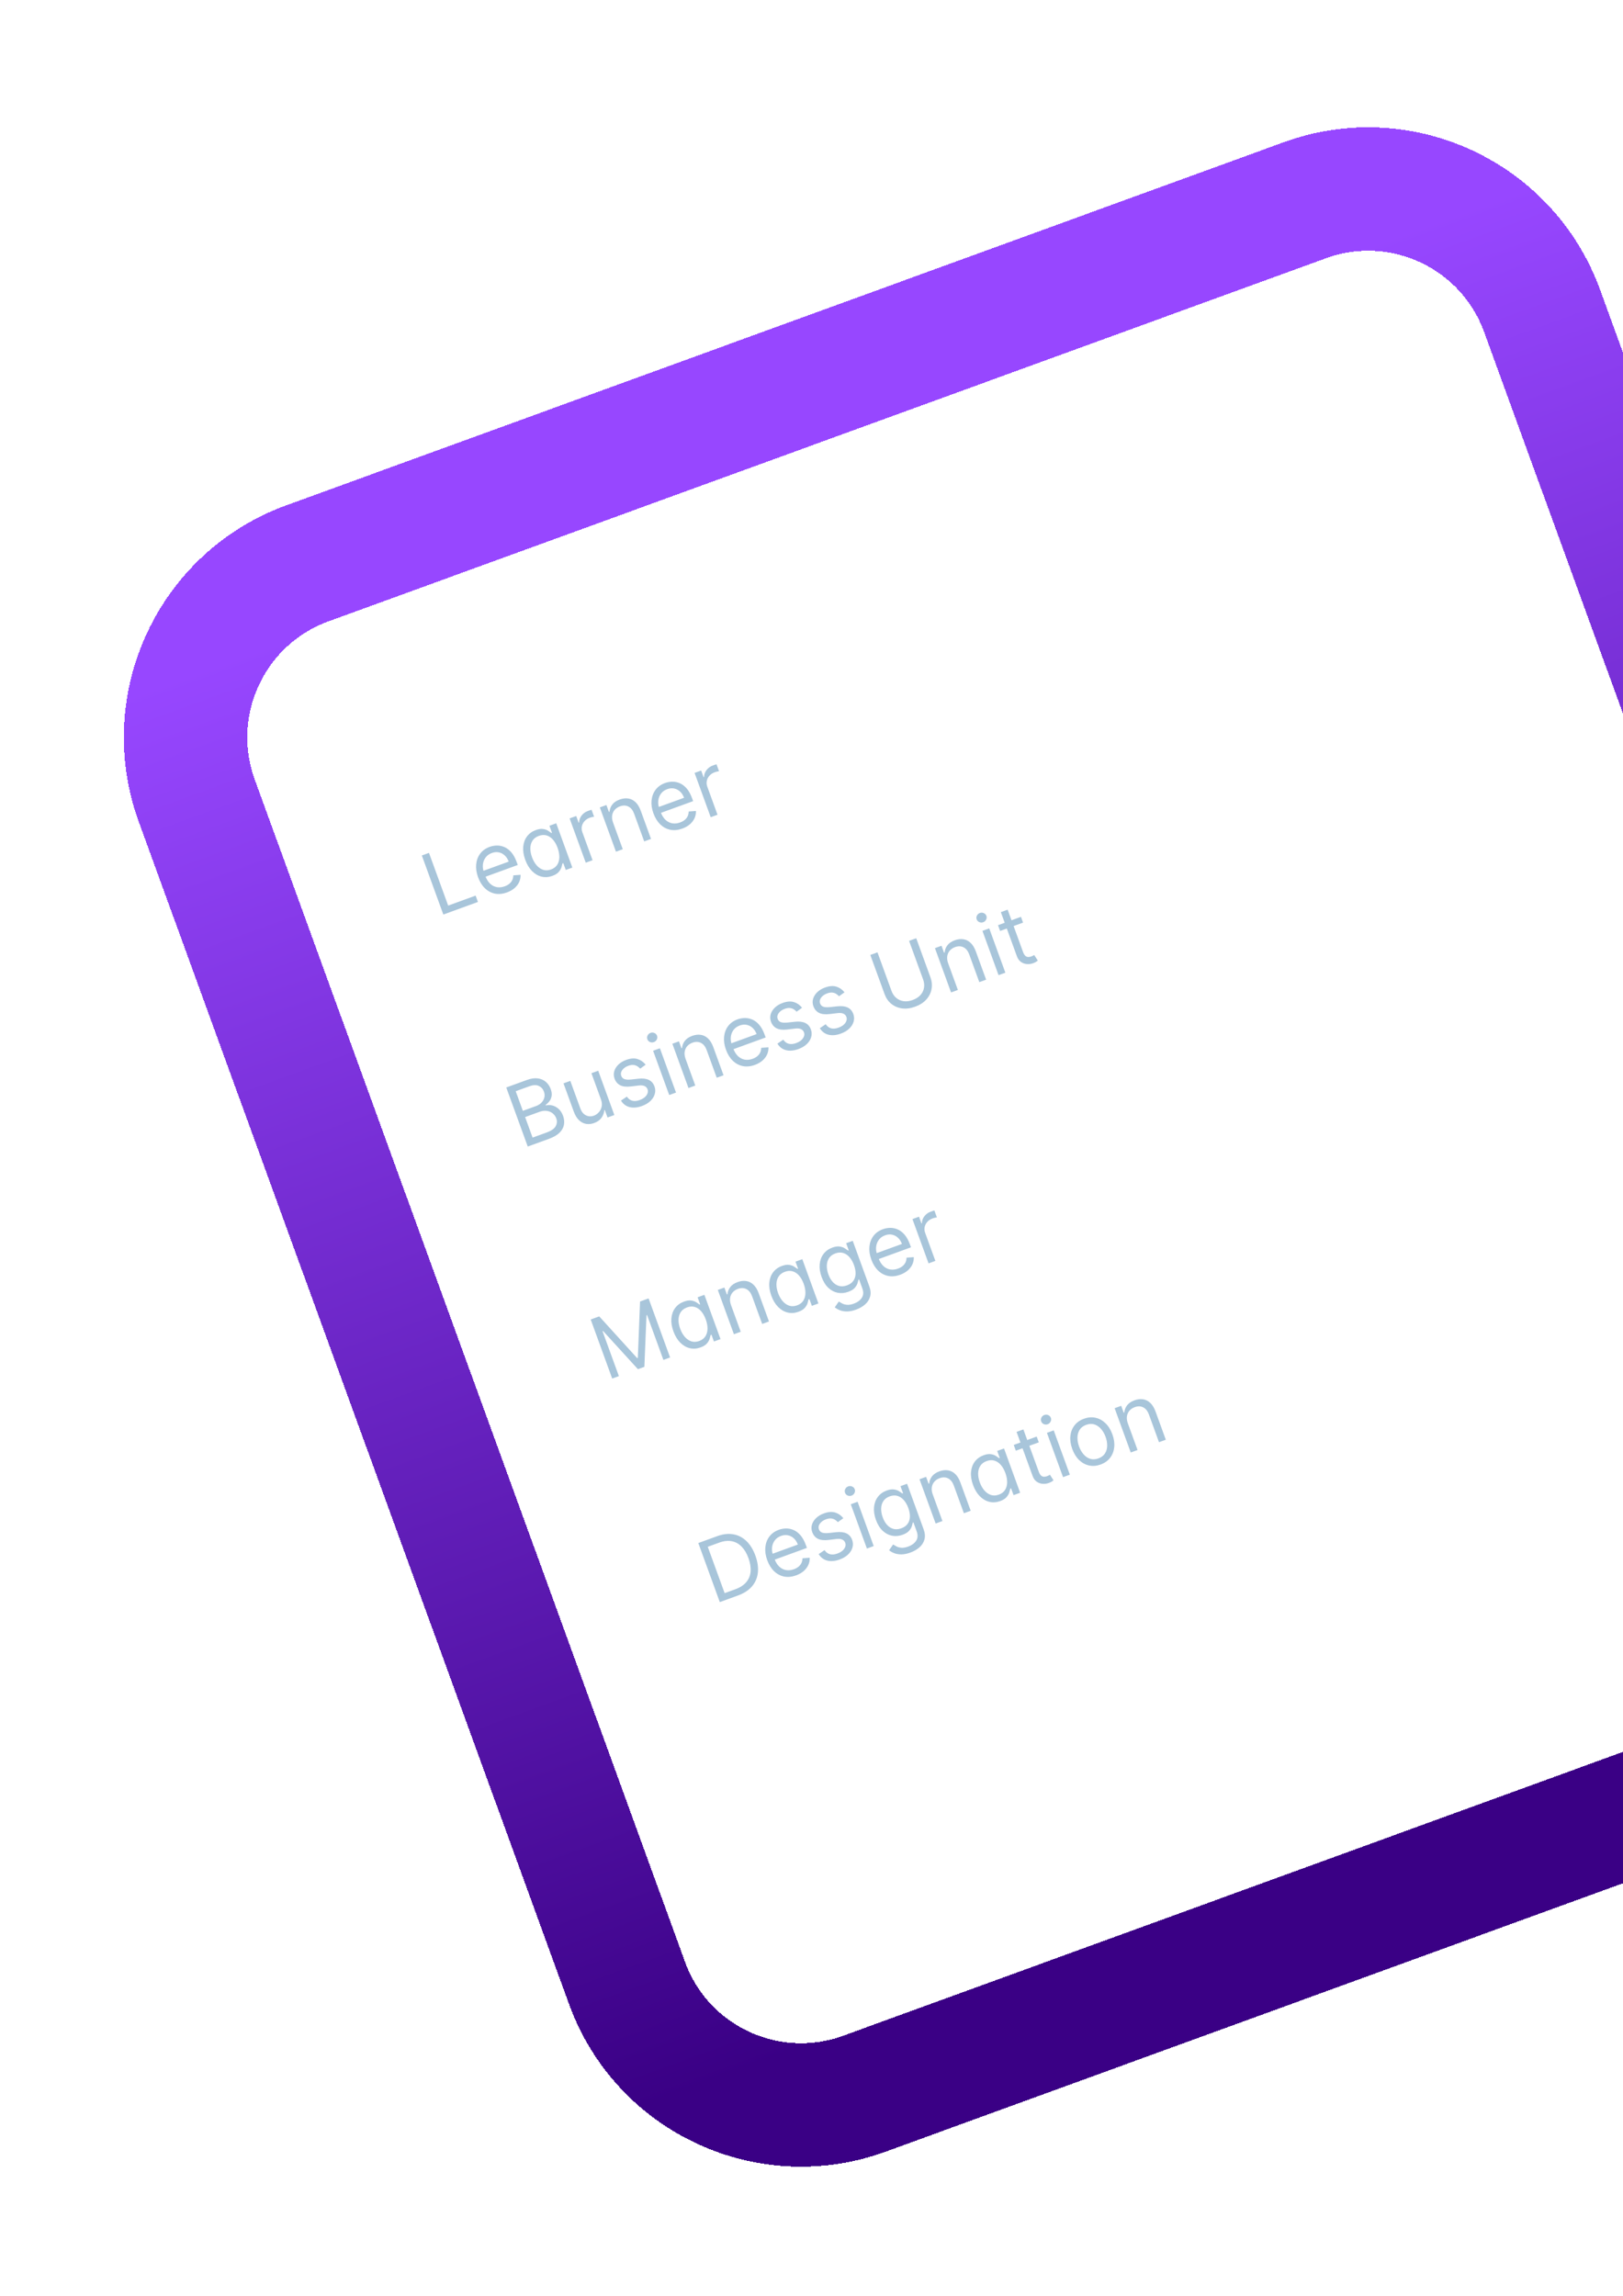 <svg width="263" height="372" viewBox="0 0 263 372" fill="none" xmlns="http://www.w3.org/2000/svg">
<g filter="url(#filter0_d_47024_41967)">
<path d="M33.282 118.302C29.504 107.922 34.856 96.445 45.235 92.667L206.862 33.84C217.242 30.062 228.719 35.414 232.497 45.793L302.221 237.361C305.999 247.74 300.648 259.217 290.268 262.995L128.641 321.822C118.261 325.6 106.784 320.248 103.007 309.869L33.282 118.302Z" fill="white" shape-rendering="crispEdges"/>
<path d="M41.815 83.27C26.246 88.937 18.218 106.153 23.885 121.722L93.61 313.289C99.276 328.858 116.492 336.886 132.061 331.219L293.688 272.392C309.258 266.725 317.285 249.51 311.618 233.94L241.894 42.373C236.227 26.804 219.012 18.776 203.442 24.443L41.815 83.27Z" stroke="url(#paint0_linear_47024_41967)" stroke-width="20" shape-rendering="crispEdges"/>
<path d="M63.84 140.17L60.357 130.602L61.516 130.18L64.624 138.72L69.072 137.102L69.446 138.129L63.84 140.17ZM74.153 136.585C73.462 136.837 72.81 136.901 72.197 136.779C71.587 136.652 71.046 136.362 70.574 135.909C70.105 135.452 69.736 134.856 69.468 134.121C69.201 133.386 69.099 132.69 69.163 132.032C69.229 131.369 69.446 130.793 69.814 130.303C70.184 129.808 70.693 129.443 71.341 129.207C71.715 129.071 72.106 128.999 72.516 128.991C72.926 128.983 73.331 129.065 73.732 129.236C74.132 129.405 74.504 129.685 74.848 130.079C75.193 130.472 75.487 131.003 75.73 131.673L75.9 132.14L70.369 134.153L70.022 133.2L74.432 131.595C74.285 131.19 74.072 130.858 73.795 130.6C73.52 130.34 73.202 130.172 72.839 130.096C72.479 130.019 72.1 130.053 71.701 130.198C71.262 130.358 70.922 130.605 70.681 130.94C70.441 131.27 70.299 131.639 70.253 132.047C70.208 132.456 70.257 132.857 70.401 133.253L70.632 133.888C70.829 134.43 71.09 134.856 71.414 135.164C71.74 135.469 72.107 135.658 72.515 135.732C72.921 135.803 73.347 135.757 73.793 135.595C74.082 135.489 74.329 135.354 74.534 135.188C74.74 135.017 74.898 134.819 75.009 134.591C75.12 134.361 75.176 134.104 75.179 133.821L76.353 133.732C76.372 134.134 76.299 134.52 76.134 134.891C75.968 135.258 75.718 135.589 75.384 135.883C75.049 136.174 74.639 136.408 74.153 136.585ZM81.511 133.907C80.913 134.125 80.331 134.166 79.763 134.03C79.194 133.892 78.679 133.592 78.219 133.132C77.757 132.669 77.388 132.057 77.112 131.297C76.838 130.543 76.729 129.842 76.785 129.194C76.842 128.545 77.046 127.986 77.397 127.516C77.748 127.046 78.226 126.701 78.83 126.482C79.297 126.312 79.694 126.255 80.022 126.312C80.352 126.365 80.624 126.463 80.838 126.608C81.055 126.747 81.227 126.865 81.353 126.96L81.446 126.926L81.031 125.786L82.134 125.385L84.746 132.561L83.681 132.948L83.279 131.846L83.149 131.893C83.115 132.054 83.06 132.261 82.983 132.514C82.905 132.765 82.756 133.019 82.535 133.275C82.314 133.529 81.972 133.739 81.511 133.907ZM81.3 132.862C81.743 132.701 82.074 132.45 82.296 132.109C82.516 131.764 82.631 131.357 82.64 130.888C82.648 130.416 82.553 129.909 82.356 129.367C82.161 128.831 81.913 128.391 81.611 128.046C81.308 127.698 80.963 127.467 80.576 127.354C80.188 127.238 79.77 127.261 79.321 127.424C78.854 127.594 78.508 127.856 78.284 128.209C78.062 128.558 77.947 128.965 77.94 129.43C77.935 129.89 78.024 130.373 78.208 130.877C78.394 131.388 78.64 131.824 78.948 132.184C79.257 132.541 79.611 132.786 80.009 132.92C80.409 133.049 80.839 133.03 81.3 132.862ZM86.918 131.77L84.306 124.594L85.372 124.206L85.766 125.29L85.841 125.263C85.842 124.86 85.974 124.486 86.236 124.14C86.499 123.794 86.844 123.543 87.274 123.387C87.355 123.357 87.457 123.322 87.58 123.281C87.702 123.24 87.796 123.211 87.86 123.195L88.268 124.316C88.228 124.32 88.137 124.337 87.996 124.367C87.857 124.393 87.715 124.433 87.569 124.486C87.22 124.613 86.935 124.8 86.714 125.046C86.495 125.288 86.353 125.565 86.287 125.878C86.223 126.187 86.25 126.504 86.368 126.828L88.021 131.369L86.918 131.77ZM91.344 125.27L92.916 129.587L91.813 129.988L89.201 122.812L90.266 122.425L90.674 123.546L90.768 123.512C90.803 123.086 90.952 122.701 91.215 122.355C91.475 122.006 91.877 121.733 92.419 121.536C92.905 121.359 93.366 121.304 93.803 121.37C94.239 121.434 94.631 121.63 94.98 121.958C95.327 122.283 95.612 122.751 95.834 123.361L97.494 127.921L96.391 128.322L94.759 123.837C94.554 123.273 94.248 122.887 93.84 122.679C93.432 122.468 92.972 122.456 92.462 122.642C92.11 122.77 91.823 122.961 91.601 123.214C91.383 123.466 91.247 123.768 91.195 124.118C91.143 124.469 91.192 124.853 91.344 125.27ZM102.572 126.242C101.88 126.493 101.228 126.558 100.616 126.435C100.005 126.308 99.464 126.018 98.993 125.566C98.523 125.109 98.154 124.513 97.887 123.778C97.619 123.043 97.517 122.346 97.581 121.688C97.647 121.026 97.864 120.45 98.232 119.959C98.603 119.465 99.112 119.1 99.759 118.864C100.133 118.728 100.525 118.656 100.935 118.648C101.344 118.64 101.75 118.721 102.151 118.893C102.551 119.061 102.923 119.342 103.267 119.735C103.611 120.128 103.905 120.66 104.149 121.33L104.319 121.797L98.787 123.81L98.44 122.857L102.851 121.252C102.703 120.847 102.491 120.515 102.213 120.256C101.939 119.996 101.62 119.828 101.257 119.752C100.898 119.675 100.518 119.709 100.12 119.854C99.681 120.014 99.34 120.261 99.099 120.596C98.859 120.927 98.717 121.296 98.671 121.704C98.626 122.112 98.675 122.514 98.819 122.909L99.05 123.545C99.248 124.087 99.508 124.512 99.832 124.821C100.158 125.126 100.525 125.315 100.933 125.389C101.34 125.459 101.766 125.413 102.211 125.251C102.501 125.146 102.748 125.01 102.952 124.844C103.158 124.674 103.317 124.475 103.428 124.248C103.538 124.017 103.594 123.76 103.597 123.477L104.771 123.389C104.79 123.791 104.718 124.177 104.553 124.547C104.387 124.915 104.137 125.245 103.803 125.54C103.468 125.831 103.058 126.065 102.572 126.242ZM107.166 124.4L104.554 117.225L105.619 116.837L106.014 117.921L106.088 117.894C106.09 117.491 106.222 117.117 106.484 116.771C106.746 116.425 107.092 116.174 107.522 116.017C107.603 115.988 107.704 115.953 107.827 115.912C107.95 115.87 108.043 115.842 108.108 115.825L108.516 116.946C108.475 116.951 108.384 116.968 108.244 116.998C108.105 117.024 107.962 117.063 107.816 117.117C107.467 117.244 107.182 117.43 106.961 117.676C106.743 117.918 106.6 118.196 106.534 118.509C106.471 118.818 106.498 119.134 106.615 119.458L108.268 123.999L107.166 124.4Z" fill="#A8C5DA"/>
<path d="M77.519 177.758L74.037 168.19L77.382 166.972C78.049 166.73 78.64 166.645 79.157 166.718C79.673 166.788 80.107 166.977 80.459 167.286C80.81 167.592 81.071 167.979 81.241 168.446C81.391 168.857 81.441 169.223 81.392 169.544C81.346 169.864 81.233 170.145 81.053 170.387C80.876 170.628 80.665 170.836 80.418 171.01L80.452 171.104C80.751 171.016 81.083 171.011 81.447 171.09C81.811 171.17 82.156 171.347 82.482 171.624C82.808 171.9 83.063 172.29 83.247 172.795C83.421 173.275 83.469 173.746 83.391 174.208C83.312 174.67 83.079 175.099 82.69 175.495C82.301 175.89 81.73 176.225 80.977 176.499L77.519 177.758ZM78.304 176.308L80.602 175.472C81.359 175.196 81.843 174.854 82.054 174.446C82.267 174.033 82.297 173.617 82.144 173.196C82.026 172.872 81.835 172.603 81.57 172.389C81.304 172.172 80.989 172.037 80.624 171.983C80.257 171.926 79.865 171.973 79.448 172.125L77.093 172.982L78.304 176.308ZM76.726 171.973L78.875 171.191C79.224 171.064 79.513 170.881 79.744 170.642C79.977 170.401 80.131 170.127 80.206 169.817C80.283 169.507 80.261 169.184 80.138 168.847C79.985 168.427 79.709 168.124 79.31 167.937C78.909 167.748 78.391 167.769 77.756 168L75.57 168.796L76.726 171.973ZM89.381 170.118L87.837 165.876L88.939 165.475L91.551 172.651L90.448 173.052L90.006 171.837L89.932 171.864C89.896 172.29 89.747 172.695 89.485 173.08C89.222 173.461 88.819 173.751 88.277 173.948C87.829 174.111 87.395 174.158 86.974 174.089C86.553 174.016 86.17 173.817 85.826 173.491C85.48 173.162 85.196 172.692 84.974 172.082L83.314 167.522L84.417 167.121L86.049 171.606C86.24 172.129 86.538 172.493 86.944 172.698C87.353 172.902 87.787 172.92 88.245 172.753C88.519 172.654 88.772 172.482 89.004 172.239C89.24 171.994 89.402 171.692 89.489 171.332C89.58 170.971 89.544 170.566 89.381 170.118ZM96.626 164.497L95.738 165.138C95.616 164.995 95.465 164.868 95.287 164.757C95.111 164.641 94.901 164.569 94.659 164.541C94.416 164.513 94.134 164.558 93.813 164.674C93.374 164.834 93.045 165.069 92.826 165.378C92.609 165.682 92.556 165.989 92.668 166.297C92.768 166.571 92.947 166.751 93.204 166.838C93.461 166.924 93.82 166.943 94.282 166.895L95.443 166.769C96.141 166.691 96.706 166.755 97.137 166.962C97.567 167.165 97.874 167.517 98.056 168.018C98.206 168.43 98.221 168.84 98.103 169.25C97.987 169.659 97.753 170.034 97.4 170.373C97.048 170.713 96.593 170.985 96.035 171.188C95.303 171.454 94.64 171.516 94.045 171.373C93.449 171.23 92.977 170.876 92.627 170.312L93.578 169.669C93.819 170.019 94.112 170.24 94.46 170.333C94.81 170.424 95.212 170.387 95.663 170.223C96.177 170.036 96.545 169.778 96.768 169.45C96.993 169.118 97.049 168.798 96.937 168.489C96.846 168.24 96.683 168.063 96.447 167.959C96.211 167.851 95.896 167.821 95.504 167.868L94.206 168.023C93.493 168.106 92.922 168.041 92.495 167.826C92.069 167.607 91.766 167.25 91.586 166.755C91.439 166.35 91.422 165.95 91.536 165.556C91.653 165.161 91.877 164.802 92.208 164.481C92.542 164.158 92.962 163.905 93.466 163.721C94.176 163.463 94.79 163.416 95.309 163.58C95.83 163.743 96.269 164.048 96.626 164.497ZM100.444 169.414L97.832 162.238L98.934 161.837L101.546 169.013L100.444 169.414ZM97.957 160.838C97.742 160.916 97.53 160.911 97.321 160.821C97.115 160.73 96.975 160.582 96.9 160.376C96.826 160.171 96.838 159.967 96.937 159.765C97.04 159.562 97.198 159.421 97.413 159.343C97.628 159.265 97.838 159.271 98.044 159.362C98.253 159.452 98.395 159.599 98.47 159.805C98.545 160.01 98.531 160.215 98.429 160.418C98.329 160.62 98.172 160.76 97.957 160.838ZM103.097 163.56L104.668 167.876L103.566 168.278L100.954 161.102L102.019 160.714L102.427 161.835L102.521 161.801C102.556 161.376 102.705 160.99 102.967 160.644C103.228 160.295 103.629 160.022 104.171 159.825C104.657 159.648 105.119 159.593 105.556 159.66C105.991 159.723 106.384 159.919 106.732 160.247C107.08 160.572 107.365 161.04 107.587 161.65L109.247 166.21L108.144 166.611L106.512 162.126C106.306 161.563 106 161.177 105.593 160.969C105.185 160.758 104.725 160.745 104.214 160.931C103.862 161.059 103.575 161.25 103.354 161.503C103.135 161.756 103 162.057 102.948 162.408C102.895 162.758 102.945 163.142 103.097 163.56ZM114.324 164.531C113.633 164.783 112.981 164.847 112.368 164.725C111.758 164.598 111.217 164.308 110.745 163.855C110.275 163.398 109.907 162.802 109.639 162.067C109.372 161.332 109.27 160.636 109.334 159.978C109.4 159.315 109.617 158.739 109.985 158.249C110.355 157.754 110.864 157.389 111.512 157.153C111.886 157.017 112.277 156.945 112.687 156.937C113.097 156.929 113.502 157.011 113.903 157.182C114.303 157.351 114.675 157.631 115.019 158.025C115.364 158.418 115.657 158.949 115.901 159.619L116.071 160.086L110.54 162.099L110.193 161.146L114.603 159.541C114.456 159.136 114.243 158.804 113.966 158.546C113.691 158.286 113.373 158.118 113.01 158.042C112.65 157.965 112.271 157.998 111.872 158.144C111.433 158.303 111.093 158.551 110.852 158.885C110.612 159.216 110.47 159.585 110.424 159.993C110.379 160.401 110.428 160.803 110.572 161.199L110.803 161.834C111 162.376 111.261 162.801 111.585 163.11C111.911 163.415 112.278 163.604 112.686 163.678C113.092 163.749 113.518 163.703 113.964 163.541C114.253 163.435 114.5 163.3 114.704 163.134C114.911 162.963 115.069 162.764 115.18 162.537C115.29 162.307 115.347 162.05 115.35 161.767L116.524 161.678C116.543 162.08 116.47 162.466 116.305 162.837C116.139 163.204 115.889 163.535 115.555 163.829C115.22 164.12 114.81 164.354 114.324 164.531ZM121.974 155.271L121.086 155.912C120.964 155.769 120.813 155.642 120.635 155.531C120.459 155.415 120.249 155.343 120.006 155.315C119.763 155.287 119.482 155.332 119.161 155.448C118.722 155.608 118.393 155.843 118.173 156.152C117.956 156.456 117.904 156.763 118.016 157.071C118.116 157.345 118.294 157.526 118.551 157.612C118.809 157.698 119.168 157.717 119.63 157.669L120.791 157.543C121.489 157.465 122.054 157.529 122.485 157.736C122.915 157.939 123.222 158.291 123.404 158.793C123.554 159.204 123.569 159.614 123.45 160.024C123.335 160.433 123.101 160.808 122.748 161.148C122.396 161.488 121.941 161.759 121.383 161.962C120.651 162.228 119.988 162.29 119.393 162.147C118.797 162.004 118.325 161.65 117.975 161.086L118.926 160.444C119.166 160.794 119.46 161.015 119.808 161.107C120.158 161.198 120.559 161.161 121.011 160.997C121.525 160.81 121.893 160.552 122.116 160.224C122.341 159.892 122.397 159.572 122.285 159.264C122.194 159.014 122.031 158.837 121.795 158.733C121.558 158.625 121.244 158.595 120.852 158.642L119.554 158.797C118.84 158.881 118.27 158.815 117.842 158.6C117.417 158.381 117.114 158.024 116.934 157.529C116.787 157.124 116.77 156.724 116.884 156.33C117.001 155.935 117.225 155.576 117.556 155.255C117.89 154.932 118.309 154.679 118.814 154.495C119.524 154.237 120.138 154.19 120.656 154.354C121.178 154.517 121.617 154.823 121.974 155.271ZM128.848 152.769L127.959 153.41C127.837 153.268 127.687 153.141 127.508 153.029C127.332 152.913 127.123 152.842 126.88 152.814C126.637 152.786 126.355 152.83 126.034 152.947C125.595 153.107 125.266 153.341 125.047 153.65C124.83 153.955 124.777 154.261 124.889 154.57C124.989 154.844 125.168 155.024 125.425 155.11C125.682 155.197 126.042 155.216 126.504 155.167L127.664 155.041C128.362 154.963 128.927 155.028 129.358 155.234C129.789 155.437 130.095 155.789 130.278 156.291C130.427 156.702 130.443 157.113 130.324 157.523C130.208 157.932 129.974 158.306 129.622 158.646C129.269 158.986 128.814 159.257 128.257 159.46C127.525 159.727 126.861 159.788 126.266 159.645C125.671 159.502 125.198 159.148 124.848 158.584L125.799 157.942C126.04 158.292 126.333 158.513 126.681 158.605C127.032 158.696 127.433 158.66 127.884 158.495C128.398 158.308 128.766 158.051 128.989 157.723C129.214 157.39 129.27 157.07 129.158 156.762C129.067 156.513 128.904 156.336 128.669 156.231C128.432 156.123 128.117 156.093 127.726 156.14L126.428 156.295C125.714 156.379 125.143 156.313 124.716 156.098C124.29 155.879 123.988 155.522 123.807 155.027C123.66 154.622 123.643 154.223 123.757 153.828C123.874 153.433 124.098 153.075 124.429 152.753C124.763 152.431 125.183 152.177 125.687 151.994C126.397 151.735 127.012 151.688 127.53 151.852C128.051 152.015 128.49 152.321 128.848 152.769ZM139.311 144.432L140.47 144.01L142.775 150.345C143.013 150.999 143.072 151.639 142.95 152.266C142.831 152.887 142.547 153.448 142.097 153.947C141.646 154.442 141.045 154.827 140.294 155.1C139.544 155.373 138.836 155.465 138.172 155.375C137.507 155.282 136.928 155.036 136.433 154.638C135.941 154.235 135.576 153.706 135.338 153.052L133.032 146.717L134.191 146.296L136.462 152.537C136.632 153.004 136.887 153.383 137.225 153.672C137.562 153.959 137.958 154.137 138.414 154.208C138.872 154.274 139.367 154.21 139.9 154.016C140.432 153.822 140.853 153.553 141.161 153.208C141.468 152.86 141.657 152.468 141.728 152.033C141.801 151.594 141.753 151.141 141.583 150.674L139.311 144.432ZM145.647 148.073L147.219 152.389L146.116 152.791L143.504 145.615L144.569 145.227L144.978 146.348L145.071 146.314C145.107 145.889 145.255 145.503 145.517 145.157C145.778 144.808 146.18 144.535 146.722 144.338C147.208 144.161 147.669 144.106 148.106 144.173C148.542 144.236 148.934 144.432 149.283 144.76C149.63 145.085 149.915 145.553 150.137 146.163L151.797 150.723L150.694 151.124L149.062 146.639C148.857 146.076 148.551 145.69 148.143 145.482C147.735 145.271 147.275 145.258 146.765 145.444C146.413 145.572 146.126 145.763 145.904 146.016C145.686 146.269 145.55 146.57 145.498 146.921C145.446 147.271 145.496 147.655 145.647 148.073ZM153.812 149.99L151.2 142.814L152.302 142.412L154.914 149.588L153.812 149.99ZM151.325 141.414C151.11 141.492 150.898 141.486 150.689 141.396C150.483 141.306 150.343 141.157 150.268 140.952C150.193 140.746 150.206 140.543 150.305 140.341C150.407 140.138 150.566 139.997 150.781 139.919C150.996 139.841 151.206 139.847 151.412 139.938C151.621 140.027 151.763 140.175 151.838 140.381C151.913 140.586 151.899 140.79 151.797 140.993C151.697 141.195 151.54 141.335 151.325 141.414ZM157.443 140.542L157.783 141.476L154.064 142.829L153.724 141.895L157.443 140.542ZM154.182 139.781L155.284 139.38L157.774 146.22C157.887 146.531 158.017 146.748 158.164 146.871C158.313 146.99 158.469 147.049 158.632 147.05C158.796 147.047 158.959 147.015 159.121 146.957C159.243 146.912 159.34 146.87 159.414 146.829C159.486 146.785 159.543 146.75 159.587 146.724L160.172 147.632C160.107 147.688 160.013 147.754 159.889 147.83C159.767 147.91 159.602 147.988 159.397 148.063C159.085 148.176 158.756 148.22 158.408 148.195C158.063 148.169 157.743 148.054 157.447 147.852C157.154 147.648 156.932 147.337 156.78 146.92L154.182 139.781Z" fill="#A8C5DA"/>
<path d="M87.721 205.778L89.103 205.274L95.246 212.033L95.358 211.992L95.719 202.867L97.102 202.363L100.584 211.931L99.5 212.326L96.854 205.056L96.761 205.09L96.417 213.448L95.37 213.829L89.734 207.648L89.641 207.682L92.287 214.951L91.203 215.346L87.721 205.778ZM105.521 210.303C104.923 210.521 104.341 210.562 103.773 210.427C103.204 210.288 102.689 209.989 102.229 209.528C101.768 209.065 101.399 208.453 101.122 207.693C100.848 206.94 100.739 206.238 100.796 205.59C100.852 204.942 101.056 204.382 101.407 203.912C101.758 203.443 102.236 203.098 102.84 202.878C103.307 202.708 103.705 202.651 104.032 202.708C104.362 202.761 104.634 202.86 104.849 203.004C105.065 203.144 105.237 203.261 105.363 203.356L105.457 203.322L105.042 202.182L106.144 201.781L108.756 208.957L107.691 209.344L107.29 208.242L107.159 208.29C107.125 208.45 107.07 208.657 106.993 208.911C106.915 209.161 106.766 209.415 106.545 209.671C106.324 209.925 105.982 210.136 105.521 210.303ZM105.31 209.259C105.753 209.098 106.085 208.846 106.306 208.505C106.526 208.16 106.641 207.753 106.65 207.284C106.658 206.812 106.563 206.305 106.366 205.763C106.171 205.228 105.923 204.787 105.621 204.442C105.318 204.094 104.973 203.863 104.586 203.75C104.198 203.634 103.78 203.657 103.331 203.821C102.864 203.991 102.518 204.252 102.294 204.605C102.072 204.954 101.957 205.361 101.95 205.826C101.945 206.286 102.034 206.769 102.218 207.273C102.404 207.784 102.65 208.22 102.958 208.58C103.268 208.937 103.621 209.182 104.019 209.316C104.419 209.445 104.85 209.426 105.31 209.259ZM110.46 203.448L112.031 207.765L110.928 208.166L108.317 200.99L109.382 200.603L109.79 201.724L109.883 201.69C109.919 201.264 110.068 200.878 110.33 200.533C110.591 200.184 110.992 199.911 111.534 199.713C112.02 199.537 112.481 199.481 112.918 199.548C113.354 199.612 113.746 199.808 114.095 200.136C114.443 200.461 114.727 200.928 114.95 201.539L116.609 206.098L115.507 206.5L113.874 202.015C113.669 201.451 113.363 201.065 112.956 200.857C112.547 200.646 112.088 200.634 111.577 200.819C111.225 200.948 110.938 201.138 110.717 201.392C110.498 201.644 110.363 201.946 110.31 202.296C110.258 202.647 110.308 203.031 110.46 203.448ZM121.388 204.528C120.79 204.746 120.207 204.787 119.639 204.652C119.07 204.513 118.556 204.214 118.095 203.753C117.634 203.29 117.265 202.678 116.988 201.918C116.714 201.165 116.605 200.464 116.662 199.815C116.719 199.167 116.923 198.607 117.274 198.138C117.625 197.668 118.102 197.323 118.706 197.103C119.174 196.933 119.571 196.876 119.899 196.933C120.228 196.986 120.5 197.085 120.715 197.229C120.932 197.369 121.103 197.486 121.23 197.581L121.323 197.547L120.908 196.407L122.011 196.006L124.622 203.182L123.557 203.57L123.156 202.467L123.025 202.515C122.992 202.675 122.937 202.882 122.86 203.136C122.782 203.386 122.632 203.64 122.412 203.897C122.19 204.15 121.849 204.361 121.388 204.528ZM121.177 203.484C121.619 203.323 121.951 203.071 122.172 202.73C122.393 202.385 122.507 201.978 122.516 201.509C122.525 201.037 122.43 200.53 122.233 199.988C122.038 199.453 121.789 199.012 121.487 198.667C121.184 198.319 120.839 198.088 120.452 197.975C120.064 197.859 119.646 197.882 119.198 198.046C118.731 198.216 118.385 198.477 118.161 198.83C117.939 199.179 117.824 199.586 117.817 200.051C117.811 200.511 117.901 200.994 118.084 201.498C118.27 202.009 118.517 202.445 118.824 202.806C119.134 203.162 119.488 203.407 119.886 203.541C120.286 203.67 120.716 203.651 121.177 203.484ZM130.725 204.177C130.193 204.371 129.71 204.469 129.277 204.472C128.845 204.477 128.461 204.416 128.125 204.288C127.794 204.162 127.508 204.001 127.268 203.806L127.921 202.87C128.069 202.965 128.249 203.068 128.463 203.181C128.678 203.296 128.941 203.368 129.251 203.397C129.565 203.427 129.939 203.363 130.371 203.206C130.951 202.995 131.378 202.681 131.653 202.263C131.928 201.846 131.956 201.338 131.738 200.74L131.208 199.282L131.114 199.316C131.081 199.477 131.025 199.681 130.946 199.928C130.868 200.171 130.718 200.418 130.496 200.669C130.275 200.915 129.931 201.123 129.464 201.293C128.884 201.504 128.314 201.556 127.754 201.45C127.196 201.342 126.688 201.076 126.23 200.65C125.775 200.223 125.411 199.636 125.139 198.888C124.871 198.153 124.768 197.466 124.828 196.827C124.887 196.185 125.092 195.63 125.445 195.164C125.796 194.694 126.273 194.349 126.877 194.129C127.345 193.959 127.743 193.902 128.074 193.958C128.407 194.01 128.682 194.107 128.9 194.25C129.12 194.388 129.293 194.505 129.419 194.6L129.531 194.56L129.116 193.42L130.182 193.032L132.868 200.413C133.093 201.03 133.135 201.583 132.995 202.071C132.86 202.561 132.59 202.982 132.185 203.334C131.785 203.688 131.298 203.969 130.725 204.177ZM129.253 200.248C129.695 200.087 130.032 199.85 130.263 199.536C130.495 199.223 130.621 198.847 130.641 198.409C130.662 197.972 130.576 197.488 130.383 196.958C130.195 196.441 129.951 196.013 129.651 195.675C129.352 195.336 129.008 195.11 128.622 194.997C128.235 194.883 127.817 194.908 127.369 195.072C126.901 195.242 126.555 195.502 126.33 195.852C126.108 196.201 125.991 196.603 125.981 197.058C125.973 197.512 126.058 197.982 126.235 198.468C126.416 198.967 126.654 199.379 126.949 199.705C127.247 200.028 127.589 200.242 127.977 200.347C128.366 200.449 128.792 200.416 129.253 200.248ZM137.875 198.528C137.183 198.779 136.531 198.844 135.919 198.721C135.308 198.594 134.767 198.304 134.295 197.852C133.826 197.395 133.457 196.799 133.19 196.064C132.922 195.329 132.82 194.632 132.884 193.974C132.95 193.312 133.167 192.736 133.535 192.245C133.905 191.751 134.414 191.386 135.062 191.15C135.436 191.014 135.828 190.942 136.237 190.934C136.647 190.926 137.053 191.007 137.454 191.179C137.854 191.347 138.226 191.628 138.57 192.021C138.914 192.414 139.208 192.946 139.452 193.615L139.622 194.083L134.09 196.096L133.743 195.143L138.153 193.538C138.006 193.133 137.794 192.801 137.516 192.542C137.242 192.282 136.923 192.114 136.56 192.038C136.201 191.961 135.821 191.995 135.423 192.14C134.984 192.3 134.643 192.547 134.402 192.882C134.162 193.213 134.02 193.582 133.974 193.99C133.929 194.398 133.978 194.8 134.122 195.195L134.353 195.831C134.551 196.373 134.811 196.798 135.135 197.107C135.461 197.412 135.828 197.601 136.236 197.675C136.643 197.745 137.069 197.699 137.514 197.537C137.804 197.432 138.051 197.296 138.255 197.13C138.461 196.96 138.62 196.761 138.731 196.534C138.841 196.303 138.897 196.046 138.9 195.763L140.074 195.675C140.093 196.077 140.021 196.463 139.856 196.833C139.689 197.201 139.44 197.531 139.106 197.826C138.771 198.117 138.36 198.351 137.875 198.528ZM142.469 196.686L139.857 189.511L140.922 189.123L141.316 190.207L141.391 190.18C141.393 189.777 141.525 189.403 141.787 189.057C142.049 188.711 142.395 188.46 142.825 188.303C142.906 188.274 143.007 188.239 143.13 188.198C143.253 188.156 143.346 188.128 143.411 188.111L143.819 189.232C143.778 189.237 143.687 189.254 143.547 189.284C143.408 189.31 143.265 189.349 143.119 189.403C142.77 189.53 142.485 189.716 142.264 189.962C142.046 190.204 141.903 190.482 141.837 190.795C141.773 191.104 141.8 191.42 141.918 191.744L143.571 196.285L142.469 196.686Z" fill="#A8C5DA"/>
<path d="M111.593 250.49L108.64 251.564L105.158 241.997L108.241 240.874C109.17 240.536 110.033 240.439 110.833 240.582C111.632 240.721 112.337 241.084 112.948 241.669C113.559 242.251 114.044 243.037 114.405 244.028C114.767 245.024 114.902 245.947 114.809 246.796C114.715 247.641 114.398 248.381 113.86 249.014C113.32 249.644 112.565 250.136 111.593 250.49ZM109.425 250.115L111.144 249.489C111.935 249.201 112.535 248.81 112.944 248.315C113.353 247.821 113.583 247.245 113.633 246.589C113.683 245.932 113.567 245.214 113.283 244.436C113.002 243.663 112.634 243.044 112.179 242.579C111.723 242.11 111.189 241.817 110.579 241.701C109.968 241.581 109.288 241.657 108.541 241.929L106.691 242.603L109.425 250.115ZM121.01 247.232C120.318 247.483 119.666 247.548 119.054 247.425C118.443 247.298 117.902 247.008 117.43 246.556C116.961 246.099 116.592 245.503 116.325 244.768C116.057 244.033 115.955 243.336 116.019 242.678C116.085 242.016 116.302 241.439 116.67 240.949C117.04 240.455 117.55 240.089 118.197 239.854C118.571 239.718 118.963 239.646 119.373 239.638C119.782 239.629 120.188 239.711 120.589 239.883C120.989 240.051 121.361 240.332 121.705 240.725C122.049 241.118 122.343 241.65 122.587 242.319L122.757 242.786L117.225 244.8L116.878 243.847L121.289 242.242C121.141 241.837 120.929 241.505 120.651 241.246C120.377 240.986 120.058 240.818 119.695 240.742C119.336 240.665 118.956 240.699 118.558 240.844C118.119 241.004 117.778 241.251 117.537 241.586C117.297 241.917 117.155 242.286 117.11 242.694C117.064 243.102 117.113 243.504 117.257 243.899L117.489 244.535C117.686 245.077 117.946 245.502 118.27 245.811C118.596 246.115 118.963 246.305 119.371 246.378C119.778 246.449 120.204 246.403 120.649 246.241C120.939 246.136 121.186 246 121.39 245.834C121.596 245.664 121.755 245.465 121.866 245.238C121.976 245.007 122.032 244.75 122.035 244.467L123.209 244.378C123.228 244.78 123.156 245.167 122.991 245.537C122.825 245.904 122.575 246.235 122.241 246.53C121.906 246.821 121.496 247.055 121.01 247.232ZM128.66 237.971L127.771 238.612C127.649 238.47 127.499 238.343 127.321 238.231C127.144 238.116 126.935 238.044 126.692 238.016C126.449 237.988 126.167 238.032 125.846 238.149C125.407 238.309 125.078 238.543 124.859 238.852C124.642 239.157 124.589 239.464 124.702 239.772C124.801 240.046 124.98 240.226 125.237 240.312C125.494 240.399 125.854 240.418 126.316 240.369L127.476 240.243C128.174 240.166 128.739 240.23 129.171 240.436C129.601 240.639 129.907 240.992 130.09 241.493C130.239 241.904 130.255 242.315 130.136 242.725C130.02 243.134 129.786 243.508 129.434 243.848C129.081 244.188 128.626 244.459 128.069 244.662C127.337 244.929 126.673 244.99 126.078 244.847C125.483 244.704 125.01 244.351 124.66 243.787L125.611 243.144C125.852 243.494 126.146 243.715 126.493 243.807C126.844 243.898 127.245 243.862 127.696 243.697C128.21 243.51 128.579 243.253 128.801 242.925C129.026 242.593 129.082 242.272 128.97 241.964C128.879 241.715 128.716 241.538 128.481 241.433C128.244 241.325 127.93 241.295 127.538 241.343L126.24 241.498C125.526 241.581 124.955 241.515 124.528 241.301C124.102 241.082 123.8 240.724 123.619 240.229C123.472 239.824 123.455 239.425 123.569 239.031C123.686 238.635 123.91 238.277 124.241 237.955C124.575 237.633 124.995 237.38 125.499 237.196C126.209 236.937 126.824 236.89 127.342 237.054C127.863 237.217 128.302 237.523 128.66 237.971ZM132.477 242.889L129.865 235.713L130.968 235.311L133.58 242.487L132.477 242.889ZM129.991 234.313C129.776 234.391 129.564 234.385 129.355 234.295C129.149 234.205 129.008 234.056 128.934 233.851C128.859 233.645 128.871 233.442 128.97 233.24C129.073 233.037 129.231 232.896 129.446 232.818C129.661 232.739 129.872 232.746 130.078 232.837C130.287 232.926 130.428 233.074 130.503 233.28C130.578 233.485 130.564 233.689 130.462 233.892C130.363 234.094 130.205 234.234 129.991 234.313ZM139.529 243.538C138.997 243.732 138.514 243.83 138.081 243.833C137.649 243.838 137.265 243.777 136.929 243.649C136.598 243.523 136.312 243.362 136.072 243.167L136.725 242.231C136.873 242.326 137.053 242.429 137.267 242.542C137.482 242.658 137.745 242.73 138.055 242.758C138.369 242.788 138.743 242.724 139.176 242.567C139.755 242.356 140.182 242.042 140.457 241.624C140.732 241.207 140.76 240.699 140.543 240.101L140.012 238.643L139.919 238.677C139.885 238.838 139.829 239.042 139.75 239.289C139.672 239.532 139.522 239.779 139.3 240.03C139.079 240.276 138.735 240.484 138.268 240.654C137.688 240.865 137.118 240.917 136.558 240.811C136 240.703 135.492 240.437 135.034 240.011C134.579 239.584 134.215 238.997 133.943 238.249C133.676 237.514 133.572 236.827 133.632 236.188C133.691 235.546 133.896 234.991 134.249 234.525C134.6 234.055 135.077 233.71 135.681 233.49C136.149 233.32 136.548 233.263 136.878 233.319C137.211 233.371 137.486 233.468 137.704 233.611C137.924 233.75 138.097 233.866 138.223 233.962L138.335 233.921L137.92 232.781L138.986 232.393L141.672 239.775C141.897 240.391 141.939 240.944 141.799 241.432C141.664 241.922 141.394 242.343 140.989 242.695C140.589 243.049 140.102 243.33 139.529 243.538ZM138.057 239.609C138.499 239.448 138.836 239.211 139.067 238.897C139.299 238.584 139.425 238.208 139.446 237.77C139.466 237.333 139.38 236.849 139.187 236.319C138.999 235.802 138.755 235.375 138.455 235.036C138.156 234.697 137.813 234.471 137.426 234.358C137.039 234.244 136.621 234.27 136.173 234.433C135.706 234.603 135.359 234.863 135.134 235.213C134.912 235.562 134.795 235.964 134.785 236.419C134.777 236.874 134.862 237.344 135.039 237.829C135.22 238.328 135.458 238.74 135.754 239.067C136.051 239.389 136.393 239.603 136.781 239.708C137.17 239.81 137.596 239.777 138.057 239.609ZM143.147 234.116L144.718 238.433L143.616 238.834L141.004 231.659L142.069 231.271L142.477 232.392L142.571 232.358C142.606 231.932 142.755 231.547 143.017 231.201C143.278 230.852 143.679 230.579 144.221 230.382C144.707 230.205 145.169 230.15 145.606 230.216C146.041 230.28 146.434 230.476 146.782 230.804C147.13 231.129 147.415 231.597 147.637 232.207L149.297 236.767L148.194 237.168L146.562 232.683C146.356 232.119 146.05 231.734 145.643 231.526C145.235 231.314 144.775 231.302 144.264 231.488C143.912 231.616 143.625 231.807 143.404 232.06C143.185 232.312 143.05 232.614 142.998 232.965C142.945 233.315 142.995 233.699 143.147 234.116ZM154.075 235.197C153.477 235.414 152.894 235.455 152.327 235.32C151.758 235.181 151.243 234.882 150.783 234.422C150.321 233.958 149.952 233.347 149.676 232.587C149.401 231.833 149.293 231.132 149.349 230.483C149.406 229.835 149.61 229.276 149.961 228.806C150.312 228.336 150.79 227.991 151.394 227.771C151.861 227.601 152.258 227.545 152.586 227.602C152.916 227.655 153.188 227.753 153.402 227.897C153.619 228.037 153.791 228.154 153.917 228.25L154.01 228.216L153.595 227.076L154.698 226.674L157.31 233.85L156.245 234.238L155.843 233.135L155.713 233.183C155.679 233.343 155.624 233.55 155.547 233.804C155.469 234.055 155.32 234.308 155.099 234.565C154.878 234.818 154.536 235.029 154.075 235.197ZM153.864 234.152C154.307 233.991 154.638 233.74 154.86 233.398C155.08 233.053 155.195 232.647 155.204 232.178C155.212 231.706 155.117 231.199 154.92 230.657C154.725 230.121 154.477 229.681 154.175 229.336C153.872 228.987 153.527 228.757 153.14 228.643C152.752 228.527 152.334 228.551 151.885 228.714C151.418 228.884 151.072 229.146 150.848 229.499C150.626 229.848 150.511 230.254 150.504 230.719C150.499 231.18 150.588 231.662 150.771 232.167C150.957 232.677 151.204 233.113 151.512 233.474C151.821 233.83 152.175 234.075 152.573 234.209C152.973 234.339 153.403 234.32 153.864 234.152ZM159.991 224.748L160.331 225.682L156.612 227.036L156.272 226.101L159.991 224.748ZM156.73 223.988L157.833 223.586L160.322 230.426C160.436 230.737 160.566 230.954 160.713 231.077C160.862 231.196 161.018 231.256 161.18 231.256C161.345 231.253 161.508 231.222 161.67 231.163C161.791 231.119 161.889 231.076 161.962 231.035C162.034 230.991 162.092 230.956 162.135 230.93L162.72 231.839C162.656 231.894 162.561 231.96 162.438 232.037C162.315 232.117 162.151 232.194 161.945 232.269C161.634 232.382 161.304 232.426 160.957 232.401C160.612 232.375 160.292 232.26 159.996 232.058C159.703 231.854 159.481 231.543 159.329 231.126L156.73 223.988ZM164.261 231.32L161.65 224.144L162.752 223.743L165.364 230.919L164.261 231.32ZM161.775 222.744C161.56 222.822 161.348 222.817 161.139 222.727C160.933 222.636 160.793 222.488 160.718 222.282C160.643 222.077 160.655 221.873 160.755 221.671C160.857 221.468 161.016 221.327 161.231 221.249C161.446 221.171 161.656 221.177 161.862 221.268C162.071 221.358 162.213 221.505 162.288 221.711C162.362 221.917 162.349 222.121 162.246 222.324C162.147 222.526 161.99 222.666 161.775 222.744ZM170.353 229.272C169.705 229.508 169.081 229.561 168.479 229.43C167.881 229.299 167.344 229.006 166.868 228.551C166.396 228.095 166.024 227.497 165.755 226.756C165.483 226.008 165.381 225.306 165.449 224.65C165.52 223.993 165.742 223.422 166.116 222.937C166.493 222.45 167.005 222.089 167.653 221.853C168.3 221.618 168.923 221.565 169.522 221.697C170.123 221.827 170.66 222.122 171.134 222.581C171.611 223.039 171.986 223.641 172.258 224.389C172.528 225.13 172.626 225.828 172.554 226.482C172.485 227.135 172.262 227.704 171.885 228.191C171.511 228.676 171.001 229.036 170.353 229.272ZM169.992 228.282C170.484 228.103 170.843 227.829 171.069 227.461C171.295 227.093 171.41 226.676 171.413 226.209C171.416 225.743 171.33 225.27 171.155 224.79C170.981 224.31 170.742 223.891 170.438 223.532C170.135 223.174 169.778 222.925 169.367 222.785C168.957 222.645 168.505 222.665 168.013 222.844C167.521 223.023 167.163 223.298 166.938 223.669C166.713 224.04 166.6 224.46 166.598 224.93C166.596 225.4 166.683 225.875 166.857 226.354C167.032 226.834 167.27 227.252 167.572 227.607C167.875 227.963 168.23 228.209 168.64 228.345C169.049 228.482 169.5 228.461 169.992 228.282ZM174.764 222.609L176.336 226.925L175.233 227.327L172.621 220.151L173.686 219.763L174.094 220.884L174.188 220.85C174.223 220.425 174.372 220.039 174.634 219.693C174.895 219.344 175.297 219.071 175.839 218.874C176.325 218.697 176.786 218.642 177.223 218.709C177.659 218.772 178.051 218.968 178.4 219.296C178.747 219.621 179.032 220.089 179.254 220.699L180.914 225.259L179.811 225.66L178.179 221.175C177.974 220.612 177.668 220.226 177.26 220.018C176.852 219.807 176.392 219.794 175.882 219.98C175.53 220.108 175.243 220.299 175.021 220.552C174.803 220.805 174.667 221.106 174.615 221.457C174.563 221.807 174.612 222.191 174.764 222.609Z" fill="#A8C5DA"/>
</g>
<defs>
<filter id="filter0_d_47024_41967" x="0.066" y="0.623" width="351.371" height="370.416" filterUnits="userSpaceOnUse" color-interpolation-filters="sRGB">
<feFlood flood-opacity="0" result="BackgroundImageFix"/>
<feColorMatrix in="SourceAlpha" type="matrix" values="0 0 0 0 0 0 0 0 0 0 0 0 0 0 0 0 0 0 127 0" result="hardAlpha"/>
<feOffset dx="8" dy="8"/>
<feGaussianBlur stdDeviation="10"/>
<feComposite in2="hardAlpha" operator="out"/>
<feColorMatrix type="matrix" values="0 0 0 0 0.11 0 0 0 0 0.11 0 0 0 0 0.11 0 0 0 0.1 0"/>
<feBlend mode="normal" in2="BackgroundImageFix" result="effect1_dropShadow_47024_41967"/>
<feBlend mode="normal" in="SourceGraphic" in2="effect1_dropShadow_47024_41967" result="shape"/>
</filter>
<linearGradient id="paint0_linear_47024_41967" x1="126.049" y1="63.254" x2="209.454" y2="292.409" gradientUnits="userSpaceOnUse">
<stop stop-color="#9747FF"/>
<stop offset="1" stop-color="#3A0085"/>
</linearGradient>
</defs>
</svg>
